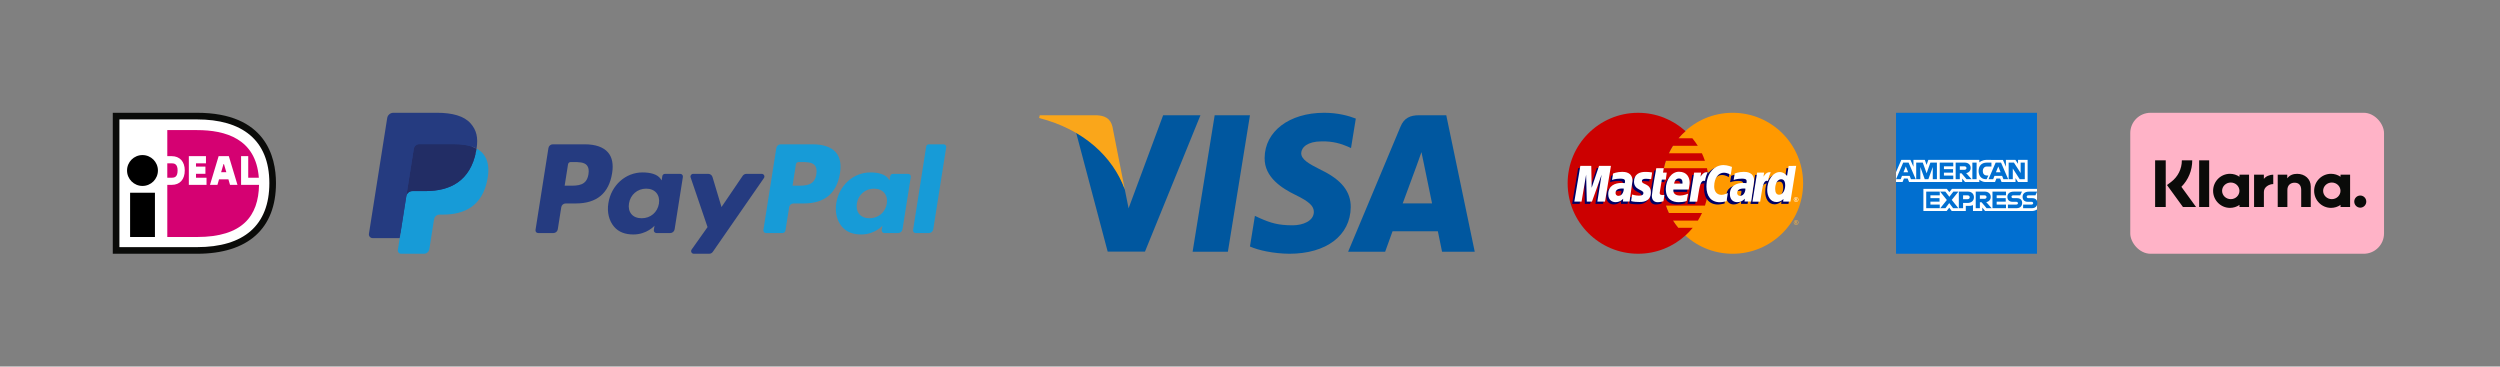 <?xml version="1.0" encoding="UTF-8"?>
<svg width="532px" height="78px" viewBox="0 0 532 78" version="1.1" xmlns="http://www.w3.org/2000/svg" xmlns:xlink="http://www.w3.org/1999/xlink">
    <rect x="0" y="0" width="532" height="78" fill="#808080" stroke="none"/>
    <title>payment-light</title>
    <g id="payment-light" stroke="none" stroke-width="1" fill="none" fill-rule="evenodd">
        <g id="Group-2" transform="translate(24, 24)" fill-rule="nonzero">
            <g id="ideal">
                <polygon id="Path-2" fill="#FFFFFF" points="24.89 1.674 19.37 1.211 0.825 0.932 0.825 29.467 20.62 29.467 27.217 27.673 31.707 23.78 33.903 17.658 33.903 10.584 30.619 4.901"></polygon>
                <path d="M1.411,1.411 L1.411,28.589 L17.923,28.589 C27.894,28.589 33.319,23.944 33.319,14.965 C33.319,5.737 27.439,1.411 17.923,1.411 L1.411,1.411 Z M17.923,0 C32.546,0 34.729,9.377 34.729,14.965 C34.729,24.661 28.761,30 17.923,30 C17.923,30 0.354,30 0,30 C0,29.645 0,0.354 0,0 C0.354,0 17.923,0 17.923,0 Z" id="Fill-4" fill="#0A0B09"></path>
                <path d="M11.598,10.751 C11.598,11.601 11.598,12.968 11.598,13.818 C12.064,13.818 12.54,13.818 12.54,13.818 C13.192,13.818 13.794,13.629 13.794,12.26 C13.794,10.923 13.124,10.751 12.54,10.751 C12.54,10.751 12.064,10.751 11.598,10.751 L11.598,10.751 Z M27.301,9.226 L28.823,9.226 C28.823,9.226 28.823,12.697 28.823,13.818 C29.161,13.818 30.088,13.818 31.08,13.818 C30.461,5.486 23.906,3.685 17.95,3.685 L11.6,3.685 L11.6,9.229 L12.54,9.229 C14.253,9.229 15.318,10.391 15.318,12.26 C15.318,14.189 14.279,15.34 12.54,15.34 L11.6,15.34 L11.6,26.433 L17.95,26.433 C27.634,26.433 31.004,21.936 31.123,15.34 L27.301,15.34 L27.301,9.226 L27.301,9.226 Z M23.058,12.638 L24.16,12.638 L23.656,10.909 L23.565,10.909 L23.058,12.638 Z M20.682,15.342 L22.526,9.226 L24.692,9.226 L26.536,15.342 L24.95,15.342 L24.605,14.159 L22.613,14.159 L22.267,15.342 L20.682,15.342 Z M19.951,13.818 L19.951,15.34 L16.184,15.34 L16.184,9.228 L19.829,9.228 L19.829,10.75 C19.829,10.75 18.532,10.75 17.707,10.75 C17.707,10.96 17.707,11.201 17.707,11.459 L19.714,11.459 L19.714,12.98 L17.707,12.98 C17.707,13.286 17.707,13.574 17.707,13.818 C18.556,13.818 19.951,13.818 19.951,13.818 L19.951,13.818 Z" id="Fill-7" fill="#D50172"></path>
                <path d="M9.606,12.282 C9.606,14.096 8.135,15.568 6.321,15.568 C4.507,15.568 3.035,14.096 3.035,12.282 C3.035,10.469 4.507,8.997 6.321,8.997 C8.135,8.997 9.606,10.469 9.606,12.282 M3.685,26.428 L8.971,26.428 L8.971,17.018 L3.685,17.018 L3.685,26.428 Z" id="Fill-6" fill="#000000"></path>
            </g>
            <g id="MasterCard_Logo" transform="translate(309.595, 0)">
                <g id="g10305">
                    <path d="M50.108,15 C50.111,23.282 43.398,29.998 35.116,30 C26.834,30.002 20.118,23.29 20.116,15.008 C20.116,15.005 20.116,15.003 20.116,15 C20.114,6.718 26.826,0.002 35.108,-1.01467447e-15 C43.391,-0.002 50.106,6.71 50.108,14.992 C50.108,14.995 50.108,14.997 50.108,15 Z" id="path2268" fill="#FF9900"></path>
                    <path d="M14.9,0.004 C6.666,0.056 2.63063753e-15,6.755 2.63063753e-15,15 C2.63063753e-15,23.278 6.718,29.996 14.996,29.996 C18.881,29.996 22.423,28.516 25.087,26.089 C25.087,26.089 25.087,26.089 25.086,26.088 L25.089,26.088 C25.635,25.591 26.144,25.054 26.612,24.482 L23.539,24.482 C23.129,23.987 22.756,23.47 22.421,22.938 L27.72,22.938 C28.042,22.422 28.334,21.886 28.593,21.332 L21.547,21.332 C21.306,20.817 21.098,20.29 20.92,19.756 L29.221,19.756 C29.721,18.261 29.992,16.662 29.992,15 C29.992,13.898 29.873,12.823 29.647,11.789 L20.48,11.789 C20.593,11.256 20.737,10.73 20.908,10.213 L29.211,10.213 C29.026,9.663 28.81,9.127 28.565,8.608 L21.546,8.608 C21.799,8.067 22.086,7.54 22.406,7.032 L27.701,7.032 C27.349,6.471 26.959,5.935 26.537,5.427 L23.585,5.427 C24.041,4.889 24.544,4.384 25.089,3.912 C22.424,1.485 18.882,0.004 14.996,0.004 C14.964,0.004 14.932,0.004 14.9,0.004 Z" id="path1350" fill="#CC0000"></path>
                    <path d="M48.619,22.84 C48.703,22.84 48.785,22.861 48.865,22.904 C48.945,22.947 49.007,23.009 49.052,23.09 C49.096,23.169 49.119,23.253 49.119,23.34 C49.119,23.426 49.096,23.509 49.052,23.589 C49.009,23.668 48.947,23.73 48.867,23.774 C48.789,23.818 48.705,23.84 48.619,23.84 C48.532,23.84 48.449,23.818 48.37,23.774 C48.291,23.73 48.229,23.668 48.184,23.589 C48.14,23.509 48.119,23.426 48.119,23.34 C48.119,23.253 48.141,23.169 48.186,23.09 C48.231,23.009 48.293,22.948 48.373,22.904 C48.453,22.861 48.535,22.84 48.619,22.84 M48.619,22.923 C48.549,22.923 48.481,22.941 48.414,22.977 C48.347,23.013 48.296,23.064 48.258,23.132 C48.22,23.198 48.202,23.268 48.202,23.34 C48.202,23.412 48.22,23.482 48.257,23.547 C48.294,23.613 48.346,23.665 48.411,23.702 C48.478,23.739 48.547,23.757 48.619,23.757 C48.691,23.757 48.76,23.739 48.826,23.702 C48.892,23.665 48.944,23.613 48.981,23.547 C49.017,23.482 49.035,23.412 49.035,23.34 C49.035,23.268 49.017,23.198 48.979,23.132 C48.942,23.064 48.89,23.013 48.823,22.977 C48.757,22.941 48.689,22.923 48.619,22.923 M48.4,23.616 L48.4,23.078 L48.585,23.078 C48.648,23.078 48.694,23.083 48.722,23.094 C48.75,23.104 48.773,23.121 48.79,23.146 C48.806,23.17 48.815,23.196 48.815,23.224 C48.815,23.264 48.801,23.298 48.773,23.327 C48.745,23.356 48.707,23.372 48.661,23.376 C48.68,23.384 48.695,23.394 48.707,23.405 C48.729,23.426 48.755,23.461 48.787,23.511 L48.852,23.616 L48.746,23.616 L48.699,23.532 C48.661,23.465 48.631,23.423 48.608,23.406 C48.592,23.394 48.569,23.388 48.539,23.388 L48.487,23.388 L48.487,23.617 L48.4,23.617 M48.487,23.313 L48.592,23.313 C48.642,23.313 48.676,23.306 48.695,23.291 C48.713,23.276 48.722,23.256 48.722,23.231 C48.722,23.215 48.718,23.201 48.709,23.189 C48.7,23.176 48.688,23.167 48.672,23.16 C48.657,23.154 48.628,23.151 48.585,23.151 L48.487,23.151 L48.487,23.313" id="use9412" fill="#FCB340"></path>
                </g>
                <g id="g16480" transform="translate(0.956, 11.127)">
                    <g id="g13802" transform="translate(-0, 0.316)" fill="#000066">
                        <path d="M19.016,7.859 L19.216,6.502 C19.107,6.502 18.946,6.549 18.804,6.549 C18.249,6.549 18.179,6.252 18.223,6.035 L18.771,3.305 L19.615,3.305 L19.79,1.764 L18.993,1.764 L19.155,0.831 L17.49,0.831 C17.455,0.866 16.547,6.081 16.547,6.716 C16.547,7.656 17.075,8.075 17.819,8.068 C18.402,8.063 18.856,7.902 19.016,7.859 Z" id="path13804"></path>
                        <path d="M19.522,5.271 C19.522,7.528 21.011,8.064 22.28,8.064 C23.451,8.064 24.065,7.792 24.065,7.792 L24.347,6.252 C24.347,6.252 23.357,6.655 22.553,6.655 C20.838,6.655 21.139,5.376 21.139,5.376 L24.433,5.386 C24.433,5.386 24.642,4.352 24.642,3.93 C24.642,2.878 24.069,1.586 22.316,1.586 C20.711,1.587 19.522,3.317 19.522,5.271 Z M22.322,3.016 C23.223,3.016 23.057,4.029 23.057,4.111 L21.284,4.111 C21.284,4.006 21.452,3.016 22.322,3.016 Z" id="path13806"></path>
                        <path d="M32.433,7.858 L32.718,6.118 C32.718,6.118 31.935,6.511 31.397,6.511 C30.264,6.511 29.81,5.646 29.81,4.716 C29.81,2.832 30.784,1.794 31.869,1.794 C32.683,1.794 33.336,2.251 33.336,2.251 L33.597,0.56 C33.597,0.56 32.826,0.003 31.996,0 C29.501,-0.01 28.073,1.728 28.073,4.731 C28.073,6.722 29.13,8.077 31.035,8.077 C31.574,8.077 32.433,7.858 32.433,7.858 Z" id="path13808"></path>
                        <path d="M10.234,1.611 C9.139,1.611 8.3,1.963 8.3,1.963 L8.068,3.339 C8.068,3.339 8.761,3.057 9.808,3.057 C10.403,3.057 10.838,3.124 10.838,3.607 C10.838,3.901 10.785,4.009 10.785,4.009 C10.785,4.009 10.315,3.97 10.098,3.97 C8.539,3.97 7.267,4.559 7.267,6.336 C7.267,7.736 8.218,8.057 8.808,8.057 C9.935,8.057 10.381,7.346 10.407,7.344 L10.394,7.934 C10.394,7.934 11.799,7.934 11.8,7.934 L12.427,3.537 C12.427,1.671 10.799,1.611 10.234,1.611 Z M10.477,5.182 C10.508,5.45 10.408,6.72 9.446,6.72 C8.95,6.72 8.822,6.34 8.822,6.117 C8.822,5.679 9.059,5.155 10.229,5.155 C10.501,5.155 10.432,5.174 10.477,5.182 Z" id="path13810"></path>
                        <path d="M13.921,8.025 C14.281,8.025 16.337,8.116 16.337,5.995 C16.337,4.011 14.434,4.403 14.434,3.606 C14.434,3.21 14.744,3.085 15.311,3.085 C15.536,3.085 16.402,3.156 16.402,3.156 L16.603,1.747 C16.603,1.747 16.043,1.621 15.13,1.621 C13.949,1.621 12.75,2.093 12.75,3.706 C12.75,5.534 14.749,5.35 14.749,6.121 C14.749,6.635 14.191,6.677 13.76,6.677 C13.015,6.677 12.345,6.421 12.342,6.433 L12.129,7.829 C12.168,7.841 12.582,8.025 13.921,8.025 Z" id="path13812"></path>
                        <path d="M45.603,0.332 L45.314,2.483 C45.314,2.483 44.713,1.653 43.772,1.653 C42.002,1.653 41.09,3.417 41.09,5.444 C41.09,6.752 41.74,8.034 43.07,8.034 C44.026,8.034 44.556,7.367 44.556,7.367 L44.486,7.937 L46.04,7.937 L47.259,0.344 L45.603,0.332 Z M44.917,4.513 C44.917,5.356 44.499,6.483 43.634,6.483 C43.059,6.483 42.79,6 42.79,5.243 C42.79,4.005 43.346,3.189 44.048,3.189 C44.622,3.189 44.917,3.583 44.917,4.513 Z" id="path13814"></path>
                        <polygon id="path13816" points="1.589 7.943 2.561 2.211 2.704 7.943 3.804 7.943 5.856 2.211 4.947 7.943 6.581 7.943 7.84 0.34 5.243 0.32 3.699 4.975 3.656 0.34 1.277 0.34 6.01288578e-16 7.943"></polygon>
                        <path d="M26.189,7.954 C26.654,5.311 26.819,3.224 28.175,3.656 C28.369,2.633 28.833,1.744 29.045,1.311 C29.045,1.311 28.978,1.211 28.559,1.211 C27.844,1.211 26.89,2.662 26.89,2.662 L27.032,1.765 L25.545,1.765 L24.549,7.954 L26.189,7.954 L26.189,7.954 Z" id="path13818"></path>
                        <g id="use14699" transform="translate(32.81, 1.611)">
                            <path d="M2.967,0 C1.872,0 1.033,0.352 1.033,0.352 L0.801,1.727 C0.801,1.727 1.494,1.446 2.541,1.446 C3.136,1.446 3.571,1.513 3.571,1.996 C3.571,2.289 3.518,2.398 3.518,2.398 C3.518,2.398 3.049,2.359 2.831,2.359 C1.272,2.359 -1.92412345e-14,2.948 -1.92412345e-14,4.725 C-1.92412345e-14,6.125 0.952,6.446 1.541,6.446 C2.668,6.446 3.114,5.735 3.14,5.733 L3.126,6.323 L4.533,6.323 L5.16,1.926 C5.16,0.06 3.532,0 2.967,0 Z M3.21,3.57 C3.241,3.839 3.141,5.108 2.179,5.108 C1.683,5.108 1.555,4.729 1.555,4.505 C1.555,4.068 1.792,3.544 2.962,3.544 C3.234,3.544 3.165,3.563 3.21,3.57 Z" id="path13810_1_"></path>
                        </g>
                        <path d="M39.588,7.954 C39.843,6.01 40.315,3.28 41.573,3.656 C41.768,2.633 41.58,2.636 41.161,2.636 C40.446,2.636 40.287,2.662 40.287,2.662 L40.43,1.765 L38.943,1.765 L37.948,7.954 L39.588,7.954 L39.588,7.954 Z" id="use14701"></path>
                    </g>
                    <g id="g10289" transform="translate(0.466, 0)" fill="#FFFFFF">
                        <path d="M18.967,7.691 L19.166,6.334 C19.057,6.334 18.897,6.38 18.755,6.38 C18.199,6.38 18.138,6.085 18.173,5.866 L18.622,3.097 L19.467,3.097 L19.671,1.596 L18.875,1.596 L19.037,0.662 L17.44,0.662 C17.405,0.697 16.497,5.913 16.497,6.548 C16.497,7.488 17.025,7.907 17.77,7.9 C18.353,7.895 18.806,7.734 18.967,7.691 Z" id="path4157"></path>
                        <path d="M19.472,5.103 C19.472,7.36 20.962,7.896 22.231,7.896 C23.402,7.896 23.917,7.634 23.917,7.634 L24.199,6.094 C24.199,6.094 23.308,6.486 22.503,6.486 C20.789,6.486 21.089,5.208 21.089,5.208 L24.334,5.208 C24.334,5.208 24.543,4.173 24.543,3.752 C24.543,2.7 24.019,1.418 22.266,1.418 C20.661,1.418 19.472,3.148 19.472,5.103 Z M22.272,2.848 C23.174,2.848 23.007,3.861 23.007,3.942 L21.235,3.942 C21.235,3.838 21.402,2.848 22.272,2.848 Z" id="path4155"></path>
                        <path d="M32.383,7.69 L32.669,5.949 C32.669,5.949 31.886,6.342 31.348,6.342 C30.215,6.342 29.761,5.477 29.761,4.548 C29.761,2.663 30.736,1.626 31.82,1.626 C32.634,1.626 33.287,2.083 33.287,2.083 L33.548,0.392 C33.548,0.392 32.579,0 31.749,0 C29.906,0 28.113,1.599 28.113,4.602 C28.113,6.594 29.081,7.909 30.987,7.909 C31.525,7.909 32.383,7.69 32.383,7.69 Z" id="path4151"></path>
                        <path d="M10.185,1.443 C9.09,1.443 8.251,1.795 8.251,1.795 L8.019,3.17 C8.019,3.17 8.712,2.889 9.759,2.889 C10.353,2.889 10.788,2.956 10.788,3.439 C10.788,3.732 10.735,3.841 10.735,3.841 C10.735,3.841 10.266,3.801 10.049,3.801 C8.668,3.801 7.217,4.391 7.217,6.167 C7.217,7.567 8.169,7.889 8.759,7.889 C9.885,7.889 10.371,7.158 10.397,7.155 L10.344,7.766 L11.75,7.766 L12.377,3.368 C12.377,1.503 10.75,1.443 10.185,1.443 Z M10.527,5.023 C10.557,5.292 10.358,6.551 9.397,6.551 C8.901,6.551 8.772,6.172 8.772,5.948 C8.772,5.511 9.01,4.986 10.18,4.986 C10.452,4.987 10.481,5.016 10.527,5.023 Z" id="path4149"></path>
                        <path d="M13.872,7.856 C14.231,7.856 16.287,7.948 16.287,5.826 C16.287,3.843 14.384,4.235 14.384,3.438 C14.384,3.041 14.694,2.916 15.261,2.916 C15.487,2.916 16.353,2.988 16.353,2.988 L16.554,1.578 C16.554,1.578 15.993,1.453 15.081,1.453 C13.9,1.453 12.701,1.924 12.701,3.537 C12.701,5.365 14.7,5.182 14.7,5.952 C14.7,6.466 14.141,6.508 13.711,6.508 C12.966,6.508 12.295,6.252 12.293,6.265 L12.08,7.66 C12.119,7.672 12.532,7.856 13.872,7.856 Z" id="path4145"></path>
                        <path d="M45.609,0.178 L45.265,2.315 C45.265,2.315 44.664,1.485 43.723,1.485 C42.26,1.485 41.041,3.249 41.041,5.275 C41.041,6.584 41.691,7.865 43.021,7.865 C43.977,7.865 44.507,7.199 44.507,7.199 L44.437,7.768 L45.99,7.768 L47.21,0.175 L45.609,0.178 Z M44.868,4.345 C44.868,5.188 44.45,6.314 43.584,6.314 C43.01,6.314 42.741,5.832 42.741,5.075 C42.741,3.837 43.297,3.02 43.998,3.02 C44.573,3.02 44.868,3.415 44.868,4.345 Z" id="path4139"></path>
                        <polygon id="path4133" points="1.539 7.775 2.511 2.042 2.654 7.775 3.754 7.775 5.806 2.042 4.897 7.775 6.532 7.775 7.791 0.172 5.263 0.172 3.689 4.837 3.607 0.172 1.277 0.172 -9.01932866e-16 7.775"></polygon>
                        <path d="M26.14,7.785 C26.605,5.142 26.691,2.996 27.8,3.389 C27.994,2.366 28.181,1.97 28.393,1.537 C28.393,1.537 28.294,1.517 28.085,1.517 C27.37,1.517 26.841,2.494 26.841,2.494 L26.983,1.596 L25.496,1.596 L24.5,7.785 L26.14,7.785 L26.14,7.785 Z" id="path4131"></path>
                        <g id="use8523" transform="translate(33.1, 1.443)">
                            <path d="M2.967,0 C1.872,0 1.033,0.352 1.033,0.352 L0.802,1.727 C0.802,1.727 1.494,1.446 2.541,1.446 C3.136,1.446 3.571,1.513 3.571,1.996 C3.571,2.289 3.518,2.398 3.518,2.398 C3.518,2.398 3.049,2.358 2.831,2.358 C1.451,2.358 0,2.948 0,4.725 C0,6.125 0.952,6.446 1.541,6.446 C2.668,6.446 3.153,5.715 3.179,5.713 L3.127,6.323 C3.127,6.323 4.532,6.323 4.533,6.323 L5.16,1.926 C5.16,0.06 3.533,0 2.967,0 Z M3.31,3.58 C3.34,3.849 3.141,5.108 2.18,5.108 C1.684,5.108 1.555,4.729 1.555,4.505 C1.555,4.068 1.793,3.543 2.962,3.543 C3.234,3.544 3.263,3.573 3.31,3.58 Z" id="path4149_1_"></path>
                        </g>
                        <g id="use8525" transform="translate(37.906, 1.517)">
                            <path d="M1.64,6.269 C2.104,3.626 2.191,1.48 3.299,1.872 C3.494,0.849 3.681,0.454 3.893,0.021 C3.893,0.021 3.794,0 3.585,0 C2.87,0 2.34,0.977 2.34,0.977 L2.483,0.08 L0.996,0.08 L0,6.269 L1.64,6.269 L1.64,6.269 Z" id="path4131_1_"></path>
                        </g>
                        <path d="M47.19,6.83 C47.274,6.83 47.356,6.852 47.436,6.895 C47.516,6.938 47.578,7 47.623,7.08 C47.668,7.16 47.69,7.243 47.69,7.331 C47.69,7.417 47.668,7.5 47.624,7.579 C47.58,7.659 47.518,7.721 47.439,7.765 C47.359,7.808 47.276,7.83 47.19,7.83 C47.103,7.83 47.02,7.808 46.941,7.765 C46.862,7.721 46.8,7.659 46.756,7.579 C46.711,7.5 46.69,7.417 46.69,7.331 C46.69,7.243 46.712,7.16 46.757,7.08 C46.802,7 46.864,6.938 46.944,6.895 C47.024,6.852 47.107,6.83 47.19,6.83 M47.19,6.913 C47.12,6.913 47.052,6.931 46.985,6.967 C46.918,7.003 46.867,7.054 46.829,7.122 C46.792,7.188 46.773,7.258 46.773,7.33 C46.773,7.403 46.791,7.472 46.828,7.538 C46.865,7.603 46.916,7.655 46.983,7.692 C47.049,7.729 47.118,7.747 47.19,7.747 C47.262,7.747 47.332,7.729 47.398,7.692 C47.464,7.655 47.515,7.603 47.552,7.538 C47.589,7.471 47.607,7.403 47.607,7.33 C47.607,7.258 47.588,7.188 47.551,7.122 C47.514,7.054 47.462,7.003 47.395,6.967 C47.328,6.931 47.261,6.913 47.19,6.913 M46.971,7.607 L46.971,7.069 L47.157,7.069 C47.22,7.069 47.266,7.074 47.294,7.084 C47.322,7.094 47.344,7.111 47.361,7.136 C47.378,7.161 47.387,7.187 47.387,7.215 C47.387,7.254 47.372,7.288 47.344,7.317 C47.317,7.346 47.279,7.363 47.233,7.366 C47.251,7.374 47.267,7.384 47.279,7.394 C47.3,7.416 47.327,7.451 47.358,7.501 L47.424,7.607 L47.318,7.607 L47.27,7.522 C47.233,7.455 47.202,7.414 47.179,7.397 C47.164,7.384 47.14,7.378 47.11,7.378 L47.059,7.378 L47.059,7.607 L46.971,7.607 M47.058,7.304 L47.164,7.304 C47.214,7.304 47.248,7.296 47.266,7.281 C47.285,7.267 47.294,7.247 47.294,7.222 C47.294,7.206 47.29,7.191 47.281,7.179 C47.272,7.167 47.26,7.157 47.244,7.151 C47.228,7.145 47.2,7.142 47.157,7.142 L47.058,7.142 L47.058,7.304" id="text9407"></path>
                    </g>
                </g>
            </g>
            <g id="Visa_Inc._logo" transform="translate(197.128, 0)">
                <polygon id="polygon9" fill="#00579F" points="40.168 29.567 32.659 29.567 37.356 0.526 44.864 0.526"></polygon>
                <path d="M67.389,1.236 C65.908,0.649 63.559,0 60.654,0 C53.239,0 48.017,3.954 47.985,9.608 C47.923,13.779 51.724,16.096 54.566,17.486 C57.471,18.907 58.459,19.835 58.459,21.102 C58.429,23.047 56.111,23.944 53.949,23.944 C50.951,23.944 49.345,23.482 46.904,22.399 L45.915,21.935 L44.864,28.454 C46.625,29.257 49.87,29.969 53.239,30 C61.118,30 66.247,26.107 66.308,20.082 C66.338,16.776 64.331,14.243 60.005,12.173 C57.379,10.845 55.77,9.949 55.77,8.589 C55.801,7.353 57.131,6.087 60.095,6.087 C62.536,6.025 64.33,6.612 65.689,7.199 L66.368,7.507 L67.389,1.236 L67.389,1.236 L67.389,1.236 Z" id="path11" fill="#00579F"></path>
                <path d="M77.369,19.279 C77.988,17.611 80.367,11.154 80.367,11.154 C80.336,11.216 80.984,9.455 81.355,8.373 L81.88,10.876 C81.88,10.876 83.302,17.827 83.611,19.279 C82.437,19.279 78.852,19.279 77.369,19.279 L77.369,19.279 Z M86.638,0.526 L80.83,0.526 C79.039,0.526 77.678,1.051 76.905,2.936 L65.752,29.567 L73.631,29.567 C73.631,29.567 74.928,25.982 75.207,25.211 C76.071,25.211 83.736,25.211 84.848,25.211 C85.063,26.23 85.743,29.567 85.743,29.567 L92.696,29.567 L86.638,0.526 L86.638,0.526 L86.638,0.526 Z" id="path13" fill="#00579F"></path>
                <path d="M26.387,0.526 L19.034,20.329 L18.23,16.313 C16.87,11.679 12.606,6.644 7.848,4.14 L14.584,29.536 L22.525,29.536 L34.328,0.526 L26.387,0.526 L26.387,0.526 L26.387,0.526 Z" id="path15" fill="#00579F"></path>
                <path d="M12.205,0.526 L0.124,0.526 L0,1.113 C9.424,3.523 15.666,9.332 18.23,16.314 L15.604,2.968 C15.171,1.113 13.842,0.588 12.205,0.526 L12.205,0.526 Z" id="path17" fill="#FAA61A"></path>
            </g>
            <g id="PayPal" transform="translate(54.5, 0)">
                <path d="M45.938,6.709 L39.14,6.709 C38.675,6.709 38.279,7.047 38.206,7.506 L35.457,24.94 C35.402,25.284 35.668,25.594 36.017,25.594 L39.263,25.594 C39.728,25.594 40.124,25.256 40.196,24.796 L40.938,20.094 C41.01,19.634 41.406,19.296 41.871,19.296 L44.023,19.296 C48.501,19.296 51.086,17.128 51.761,12.834 C52.065,10.955 51.774,9.479 50.894,8.445 C49.928,7.31 48.214,6.709 45.938,6.709 Z M46.723,13.076 C46.351,15.516 44.487,15.516 42.685,15.516 L41.659,15.516 L42.379,10.96 C42.421,10.685 42.66,10.482 42.938,10.482 L43.408,10.482 C44.636,10.482 45.794,10.482 46.393,11.182 C46.75,11.599 46.859,12.219 46.723,13.076 Z" id="Shape" fill="#253B80"></path>
                <path d="M66.261,12.998 L63.005,12.998 C62.728,12.998 62.488,13.201 62.445,13.476 L62.301,14.387 L62.074,14.057 C61.369,13.034 59.797,12.692 58.228,12.692 C54.631,12.692 51.558,15.417 50.96,19.239 C50.648,21.146 51.091,22.969 52.172,24.24 C53.165,25.409 54.584,25.896 56.273,25.896 C59.172,25.896 60.779,24.032 60.779,24.032 L60.634,24.937 C60.58,25.283 60.846,25.593 61.193,25.593 L64.126,25.593 C64.592,25.593 64.985,25.255 65.059,24.795 L66.819,13.652 C66.874,13.309 66.609,12.998 66.261,12.998 Z M61.723,19.334 C61.409,21.194 59.932,22.443 58.05,22.443 C57.104,22.443 56.349,22.14 55.864,21.565 C55.382,20.994 55.199,20.182 55.353,19.278 C55.646,17.434 57.147,16.144 59.001,16.144 C59.925,16.144 60.677,16.451 61.172,17.031 C61.668,17.616 61.865,18.434 61.723,19.334 Z" id="Shape" fill="#253B80"></path>
                <path d="M83.6,12.998 L80.328,12.998 C80.016,12.998 79.723,13.153 79.546,13.412 L75.034,20.059 L73.121,13.672 C73.001,13.272 72.632,12.998 72.215,12.998 L69,12.998 C68.609,12.998 68.338,13.38 68.462,13.747 L72.065,24.323 L68.678,29.105 C68.411,29.482 68.679,30 69.14,30 L72.407,30 C72.718,30 73.008,29.849 73.184,29.594 L84.065,13.888 C84.326,13.512 84.058,12.998 83.6,12.998 Z" id="Path" fill="#253B80"></path>
                <path d="M94.432,6.709 L87.632,6.709 C87.168,6.709 86.772,7.047 86.7,7.506 L83.95,24.94 C83.895,25.284 84.162,25.594 84.509,25.594 L87.998,25.594 C88.322,25.594 88.599,25.358 88.65,25.035 L89.43,20.094 C89.502,19.634 89.899,19.296 90.363,19.296 L92.514,19.296 C96.993,19.296 99.577,17.128 100.253,12.834 C100.558,10.955 100.265,9.479 99.385,8.445 C98.42,7.31 96.707,6.709 94.432,6.709 Z M95.216,13.076 C94.845,15.516 92.981,15.516 91.178,15.516 L90.153,15.516 L90.874,10.96 C90.917,10.685 91.153,10.482 91.432,10.482 L91.903,10.482 C93.129,10.482 94.289,10.482 94.887,11.182 C95.244,11.599 95.352,12.219 95.216,13.076 Z" id="Shape" fill="#179BD7"></path>
                <path d="M114.753,12.998 L111.499,12.998 C111.22,12.998 110.982,13.201 110.941,13.476 L110.797,14.387 L110.568,14.057 C109.863,13.034 108.292,12.692 106.724,12.692 C103.126,12.692 100.054,15.417 99.456,19.239 C99.146,21.146 99.586,22.969 100.668,24.24 C101.662,25.409 103.079,25.896 104.768,25.896 C107.667,25.896 109.275,24.032 109.275,24.032 L109.129,24.937 C109.075,25.283 109.341,25.593 109.69,25.593 L112.622,25.593 C113.086,25.593 113.482,25.255 113.554,24.795 L115.315,13.652 C115.368,13.309 115.102,12.998 114.753,12.998 Z M110.215,19.334 C109.903,21.194 108.425,22.443 106.542,22.443 C105.598,22.443 104.841,22.14 104.356,21.565 C103.875,20.994 103.694,20.182 103.845,19.278 C104.14,17.434 105.639,16.144 107.493,16.144 C108.418,16.144 109.169,16.451 109.664,17.031 C110.162,17.616 110.359,18.434 110.215,19.334 Z" id="Shape" fill="#179BD7"></path>
                <path d="M118.591,7.187 L115.801,24.94 C115.746,25.284 116.013,25.594 116.36,25.594 L119.165,25.594 C119.631,25.594 120.027,25.256 120.098,24.796 L122.85,7.363 C122.905,7.019 122.638,6.708 122.291,6.708 L119.15,6.708 C118.873,6.709 118.634,6.912 118.591,7.187 Z" id="Path" fill="#179BD7"></path>
                <path d="M7.223,28.982 L7.743,25.68 L6.585,25.653 L1.055,25.653 L4.898,1.284 C4.91,1.211 4.949,1.142 5.005,1.094 C5.062,1.045 5.135,1.018 5.21,1.018 L14.535,1.018 C17.63,1.018 19.767,1.662 20.882,2.934 C21.405,3.53 21.738,4.153 21.899,4.839 C22.068,5.559 22.071,6.419 21.906,7.468 L21.894,7.544 L21.894,8.216 L22.417,8.512 C22.857,8.746 23.207,9.014 23.476,9.32 C23.923,9.83 24.212,10.478 24.335,11.246 C24.461,12.037 24.419,12.977 24.212,14.042 C23.974,15.266 23.588,16.333 23.067,17.206 C22.588,18.01 21.978,18.677 21.253,19.194 C20.561,19.685 19.739,20.058 18.809,20.297 C17.909,20.531 16.882,20.649 15.756,20.649 L15.03,20.649 C14.511,20.649 14.007,20.836 13.611,21.171 C13.215,21.513 12.952,21.981 12.872,22.492 L12.817,22.789 L11.898,28.609 L11.857,28.823 C11.846,28.891 11.827,28.924 11.799,28.947 C11.774,28.968 11.738,28.982 11.704,28.982 L7.223,28.982 Z" id="Path" fill="#253B80"></path>
                <path d="M22.912,7.622 L22.912,7.622 L22.912,7.622 C22.884,7.8 22.852,7.982 22.817,8.169 C21.587,14.482 17.38,16.663 12.007,16.663 L9.271,16.663 C8.614,16.663 8.06,17.14 7.958,17.788 L7.958,17.788 L7.958,17.788 L6.557,26.672 L6.16,29.19 C6.094,29.615 6.422,29.999 6.851,29.999 L11.704,29.999 C12.278,29.999 12.766,29.581 12.857,29.015 L12.904,28.768 L13.818,22.971 L13.877,22.653 C13.966,22.084 14.455,21.666 15.03,21.666 L15.756,21.666 C20.457,21.666 24.137,19.758 25.212,14.235 C25.662,11.927 25.429,10.001 24.24,8.646 C23.88,8.237 23.434,7.898 22.912,7.622 Z" id="Path" fill="#179BD7"></path>
                <path d="M21.626,7.109 C21.438,7.054 21.244,7.004 21.045,6.96 C20.845,6.916 20.641,6.877 20.43,6.843 C19.692,6.724 18.884,6.667 18.018,6.667 L10.709,6.667 C10.53,6.667 10.359,6.708 10.205,6.782 C9.868,6.944 9.618,7.263 9.557,7.654 L8.003,17.501 L7.958,17.788 C8.06,17.14 8.614,16.663 9.271,16.663 L12.007,16.663 C17.38,16.663 21.587,14.481 22.817,8.169 C22.853,7.982 22.884,7.8 22.912,7.622 C22.601,7.457 22.264,7.316 21.901,7.195 C21.812,7.165 21.719,7.137 21.626,7.109 Z" id="Path" fill="#222D65"></path>
                <path d="M9.557,7.654 C9.618,7.263 9.868,6.944 10.205,6.783 C10.36,6.709 10.53,6.668 10.709,6.668 L18.018,6.668 C18.884,6.668 19.692,6.725 20.43,6.844 C20.641,6.878 20.845,6.917 21.045,6.961 C21.244,7.005 21.438,7.055 21.626,7.11 C21.719,7.138 21.812,7.166 21.902,7.195 C22.265,7.316 22.602,7.458 22.913,7.622 C23.279,5.289 22.91,3.7 21.649,2.262 C20.258,0.678 17.748,0 14.536,0 L5.211,0 C4.555,0 3.995,0.477 3.894,1.126 L0.01,25.745 C-0.067,26.232 0.309,26.672 0.8,26.672 L6.557,26.672 L8.003,17.501 L9.557,7.654 Z" id="Path" fill="#253B80"></path>
            </g>
            <g id="American_Express_logo" transform="translate(379.474, 0)">
                <polygon id="path3078" fill="#016FD0" points="3.41909543e-15 0 30 0 30 16.195 28.515 18.515 30 20.58 30 30 0 30 0 14.733 0.928 13.666 3.41909543e-15 12.645"></polygon>
                <path d="M5.824,20.905 L5.824,16.195 L10.811,16.195 L11.346,16.892 L11.898,16.195 L30,16.195 L30,20.58 C30,20.58 29.527,20.9 28.979,20.905 L18.956,20.905 L18.353,20.162 L18.353,20.905 L16.376,20.905 L16.376,19.637 C16.376,19.637 16.106,19.814 15.522,19.814 L14.849,19.814 L14.849,20.905 L11.856,20.905 L11.322,20.192 L10.779,20.905 L5.824,20.905 Z" id="path3082" fill="#FFFFFF"></path>
                <path d="M1.70954771e-15,12.645 L1.125,10.023 L3.069,10.023 L3.708,11.492 L3.708,10.023 L6.125,10.023 L6.505,11.085 L6.874,10.023 L17.726,10.023 L17.726,10.557 C17.726,10.557 18.297,10.023 19.234,10.023 L22.756,10.036 L23.383,11.485 L23.383,10.023 L25.406,10.023 L25.963,10.856 L25.963,10.023 L28.005,10.023 L28.005,14.733 L25.963,14.733 L25.429,13.898 L25.429,14.733 L22.457,14.733 L22.158,13.991 L21.359,13.991 L21.065,14.733 L19.049,14.733 C18.242,14.733 17.726,14.21 17.726,14.21 L17.726,14.733 L14.687,14.733 L14.084,13.991 L14.084,14.733 L2.781,14.733 L2.483,13.991 L1.686,13.991 L1.389,14.733 L1.70954771e-15,14.733 L1.70954771e-15,12.645 Z" id="path3080" fill="#FFFFFF"></path>
                <path d="M1.523,10.604 L0.006,14.131 L0.993,14.131 L1.273,13.424 L2.9,13.424 L3.179,14.131 L4.188,14.131 L2.673,10.604 L1.523,10.604 Z M2.084,11.425 L2.58,12.659 L1.586,12.659 L2.084,11.425 L2.084,11.425 Z" id="path3046" fill="#016FD0"></path>
                <polygon id="path3048" fill="#016FD0" points="4.292 14.13 4.292 10.603 5.696 10.608 6.512 12.882 7.309 10.603 8.701 10.603 8.701 14.13 7.819 14.13 7.819 11.531 6.884 14.13 6.111 14.13 5.174 11.531 5.174 14.13"></polygon>
                <polygon id="path3050" fill="#016FD0" points="9.304 14.13 9.304 10.603 12.181 10.603 12.181 11.392 10.195 11.392 10.195 11.995 12.135 11.995 12.135 12.738 10.195 12.738 10.195 13.364 12.181 13.364 12.181 14.13"></polygon>
                <path d="M12.691,10.604 L12.691,14.131 L13.573,14.131 L13.573,12.878 L13.944,12.878 L15.001,14.131 L16.079,14.131 L14.919,12.831 C15.395,12.791 15.886,12.382 15.886,11.748 C15.886,11.006 15.304,10.604 14.653,10.604 L12.691,10.604 L12.691,10.604 Z M13.573,11.393 L14.581,11.393 C14.823,11.393 14.999,11.582 14.999,11.764 C14.999,11.998 14.771,12.135 14.594,12.135 L13.573,12.135 L13.573,11.393 L13.573,11.393 Z" id="path3052" fill="#016FD0"></path>
                <polygon id="path3054" fill="#016FD0" points="17.146 14.13 16.246 14.13 16.246 10.603 17.146 10.603"></polygon>
                <path d="M19.281,14.13 L19.086,14.13 C18.146,14.13 17.575,13.389 17.575,12.381 C17.575,11.348 18.14,10.603 19.327,10.603 L20.302,10.603 L20.302,11.439 L19.292,11.439 C18.81,11.439 18.469,11.815 18.469,12.39 C18.469,13.073 18.858,13.36 19.42,13.36 L19.652,13.36 L19.281,14.13 Z" id="path3056" fill="#016FD0"></path>
                <path d="M21.199,10.604 L19.682,14.131 L20.67,14.131 L20.95,13.424 L22.577,13.424 L22.855,14.131 L23.865,14.131 L22.349,10.604 L21.199,10.604 Z M21.76,11.425 L22.256,12.659 L21.263,12.659 L21.76,11.425 Z" id="path3058" fill="#016FD0"></path>
                <polygon id="path3060" fill="#016FD0" points="23.968 14.13 23.968 10.603 25.088 10.603 26.52 12.819 26.52 10.603 27.401 10.603 27.401 14.13 26.317 14.13 24.849 11.856 24.849 14.13"></polygon>
                <polygon id="path3062" fill="#016FD0" points="6.427 20.302 6.427 16.775 9.304 16.775 9.304 17.564 7.318 17.564 7.318 18.167 9.258 18.167 9.258 18.91 7.318 18.91 7.318 19.536 9.304 19.536 9.304 20.302"></polygon>
                <polygon id="path3064" fill="#016FD0" points="20.524 20.302 20.524 16.775 23.401 16.775 23.401 17.564 21.415 17.564 21.415 18.167 23.346 18.167 23.346 18.91 21.415 18.91 21.415 19.536 23.401 19.536 23.401 20.302"></polygon>
                <polygon id="path3066" fill="#016FD0" points="9.416 20.302 10.816 18.56 9.382 16.775 10.493 16.775 11.347 17.878 12.204 16.775 13.271 16.775 11.856 18.538 13.26 20.302 12.149 20.302 11.32 19.215 10.51 20.302"></polygon>
                <path d="M13.364,16.776 L13.364,20.302 L14.269,20.302 L14.269,19.189 L15.197,19.189 C15.982,19.189 16.578,18.772 16.578,17.962 C16.578,17.291 16.111,16.776 15.312,16.776 L13.364,16.776 L13.364,16.776 Z M14.269,17.573 L15.247,17.573 C15.5,17.573 15.682,17.729 15.682,17.979 C15.682,18.215 15.501,18.385 15.244,18.385 L14.269,18.385 L14.269,17.573 Z" id="path3068" fill="#016FD0"></path>
                <path d="M16.961,16.775 L16.961,20.302 L17.842,20.302 L17.842,19.049 L18.213,19.049 L19.271,20.302 L20.348,20.302 L19.188,19.002 C19.664,18.962 20.155,18.554 20.155,17.919 C20.155,17.177 19.573,16.775 18.923,16.775 L16.961,16.775 L16.961,16.775 Z M17.842,17.564 L18.85,17.564 C19.092,17.564 19.268,17.753 19.268,17.935 C19.268,18.169 19.04,18.306 18.863,18.306 L17.842,18.306 L17.842,17.564 L17.842,17.564 Z" id="path3072" fill="#016FD0"></path>
                <path d="M23.81,20.302 L23.81,19.536 L25.574,19.536 C25.835,19.536 25.948,19.395 25.948,19.24 C25.948,19.092 25.836,18.942 25.574,18.942 L24.777,18.942 C24.084,18.942 23.698,18.52 23.698,17.886 C23.698,17.32 24.051,16.775 25.081,16.775 L26.798,16.775 L26.427,17.568 L24.942,17.568 C24.658,17.568 24.571,17.717 24.571,17.86 C24.571,18.006 24.679,18.167 24.896,18.167 L25.731,18.167 C26.503,18.167 26.839,18.605 26.839,19.179 C26.839,19.796 26.465,20.302 25.689,20.302 L23.81,20.302 Z" id="path3074" fill="#016FD0"></path>
                <path d="M27.046,20.302 L27.046,19.536 L28.81,19.536 C29.071,19.536 29.184,19.395 29.184,19.24 C29.184,19.092 29.072,18.942 28.81,18.942 L28.013,18.942 C27.32,18.942 26.934,18.52 26.934,17.886 C26.934,17.32 27.287,16.775 28.317,16.775 L30.034,16.775 L29.663,17.568 L28.178,17.568 C27.894,17.568 27.807,17.717 27.807,17.86 C27.807,18.006 27.915,18.167 28.132,18.167 L28.967,18.167 C29.739,18.167 30.075,18.605 30.075,19.179 C30.075,19.796 29.701,20.302 28.925,20.302 L27.046,20.302 Z" id="path3076" fill="#016FD0"></path>
            </g>
            <g id="Klarna_Payment_Badge" transform="translate(429.32, 0)">
                <rect id="Rectangle" fill="#FFB3C7" x="0" y="0" width="54" height="30" rx="4.321"></rect>
                <g id="Group" transform="translate(5.289, 10.113)" fill="#0A0B09">
                    <path d="M43.656,7.495 C42.949,7.495 42.376,8.073 42.376,8.786 C42.376,9.499 42.949,10.077 43.656,10.077 C44.362,10.077 44.935,9.499 44.935,8.786 C44.935,8.073 44.362,7.495 43.656,7.495 Z M39.447,6.497 C39.447,5.521 38.62,4.73 37.6,4.73 C36.58,4.73 35.753,5.521 35.753,6.497 C35.753,7.474 36.58,8.265 37.6,8.265 C38.62,8.265 39.447,7.474 39.447,6.497 Z M39.454,3.063 L41.492,3.063 L41.492,9.932 L39.454,9.932 L39.454,9.493 C38.878,9.889 38.183,10.122 37.433,10.122 C35.45,10.122 33.841,8.499 33.841,6.497 C33.841,4.496 35.45,2.873 37.433,2.873 C38.183,2.873 38.878,3.106 39.454,3.502 L39.454,3.063 L39.454,3.063 Z M23.143,3.958 L23.143,3.063 L21.057,3.063 L21.057,9.932 L23.148,9.932 L23.148,6.725 C23.148,5.643 24.31,5.061 25.117,5.061 C25.125,5.061 25.133,5.062 25.141,5.062 L25.141,3.063 C24.313,3.063 23.552,3.421 23.143,3.958 L23.143,3.958 Z M17.945,6.497 C17.945,5.521 17.119,4.73 16.099,4.73 C15.079,4.73 14.252,5.521 14.252,6.497 C14.252,7.474 15.079,8.265 16.099,8.265 C17.119,8.265 17.945,7.474 17.945,6.497 Z M17.952,3.063 L19.99,3.063 L19.99,9.932 L17.952,9.932 L17.952,9.493 C17.376,9.889 16.681,10.122 15.932,10.122 C13.948,10.122 12.34,8.499 12.34,6.497 C12.34,4.496 13.948,2.873 15.932,2.873 C16.681,2.873 17.376,3.106 17.952,3.502 L17.952,3.063 L17.952,3.063 Z M30.22,2.878 C29.406,2.878 28.635,3.133 28.12,3.837 L28.12,3.063 L26.091,3.063 L26.091,9.932 L28.145,9.932 L28.145,6.322 C28.145,5.278 28.839,4.766 29.675,4.766 C30.571,4.766 31.086,5.306 31.086,6.308 L31.086,9.932 L33.121,9.932 L33.121,5.564 C33.121,3.965 31.862,2.878 30.22,2.878 L30.22,2.878 Z M9.371,9.932 L11.504,9.932 L11.504,0.002 L9.371,0.002 L9.371,9.932 Z M0,9.935 L2.259,9.935 L2.259,2.4e-05 L0,2.4e-05 L0,9.935 Z M7.901,2.13162821e-15 C7.901,2.151 7.07,4.152 5.59,5.639 L8.712,9.935 L5.922,9.935 L2.529,5.266 L3.405,4.604 C4.857,3.506 5.69,1.828 5.69,2.13162821e-15 L7.901,2.13162821e-15 L7.901,2.13162821e-15 Z" id="Shape"></path>
                </g>
            </g>
        </g>
    </g>
</svg>